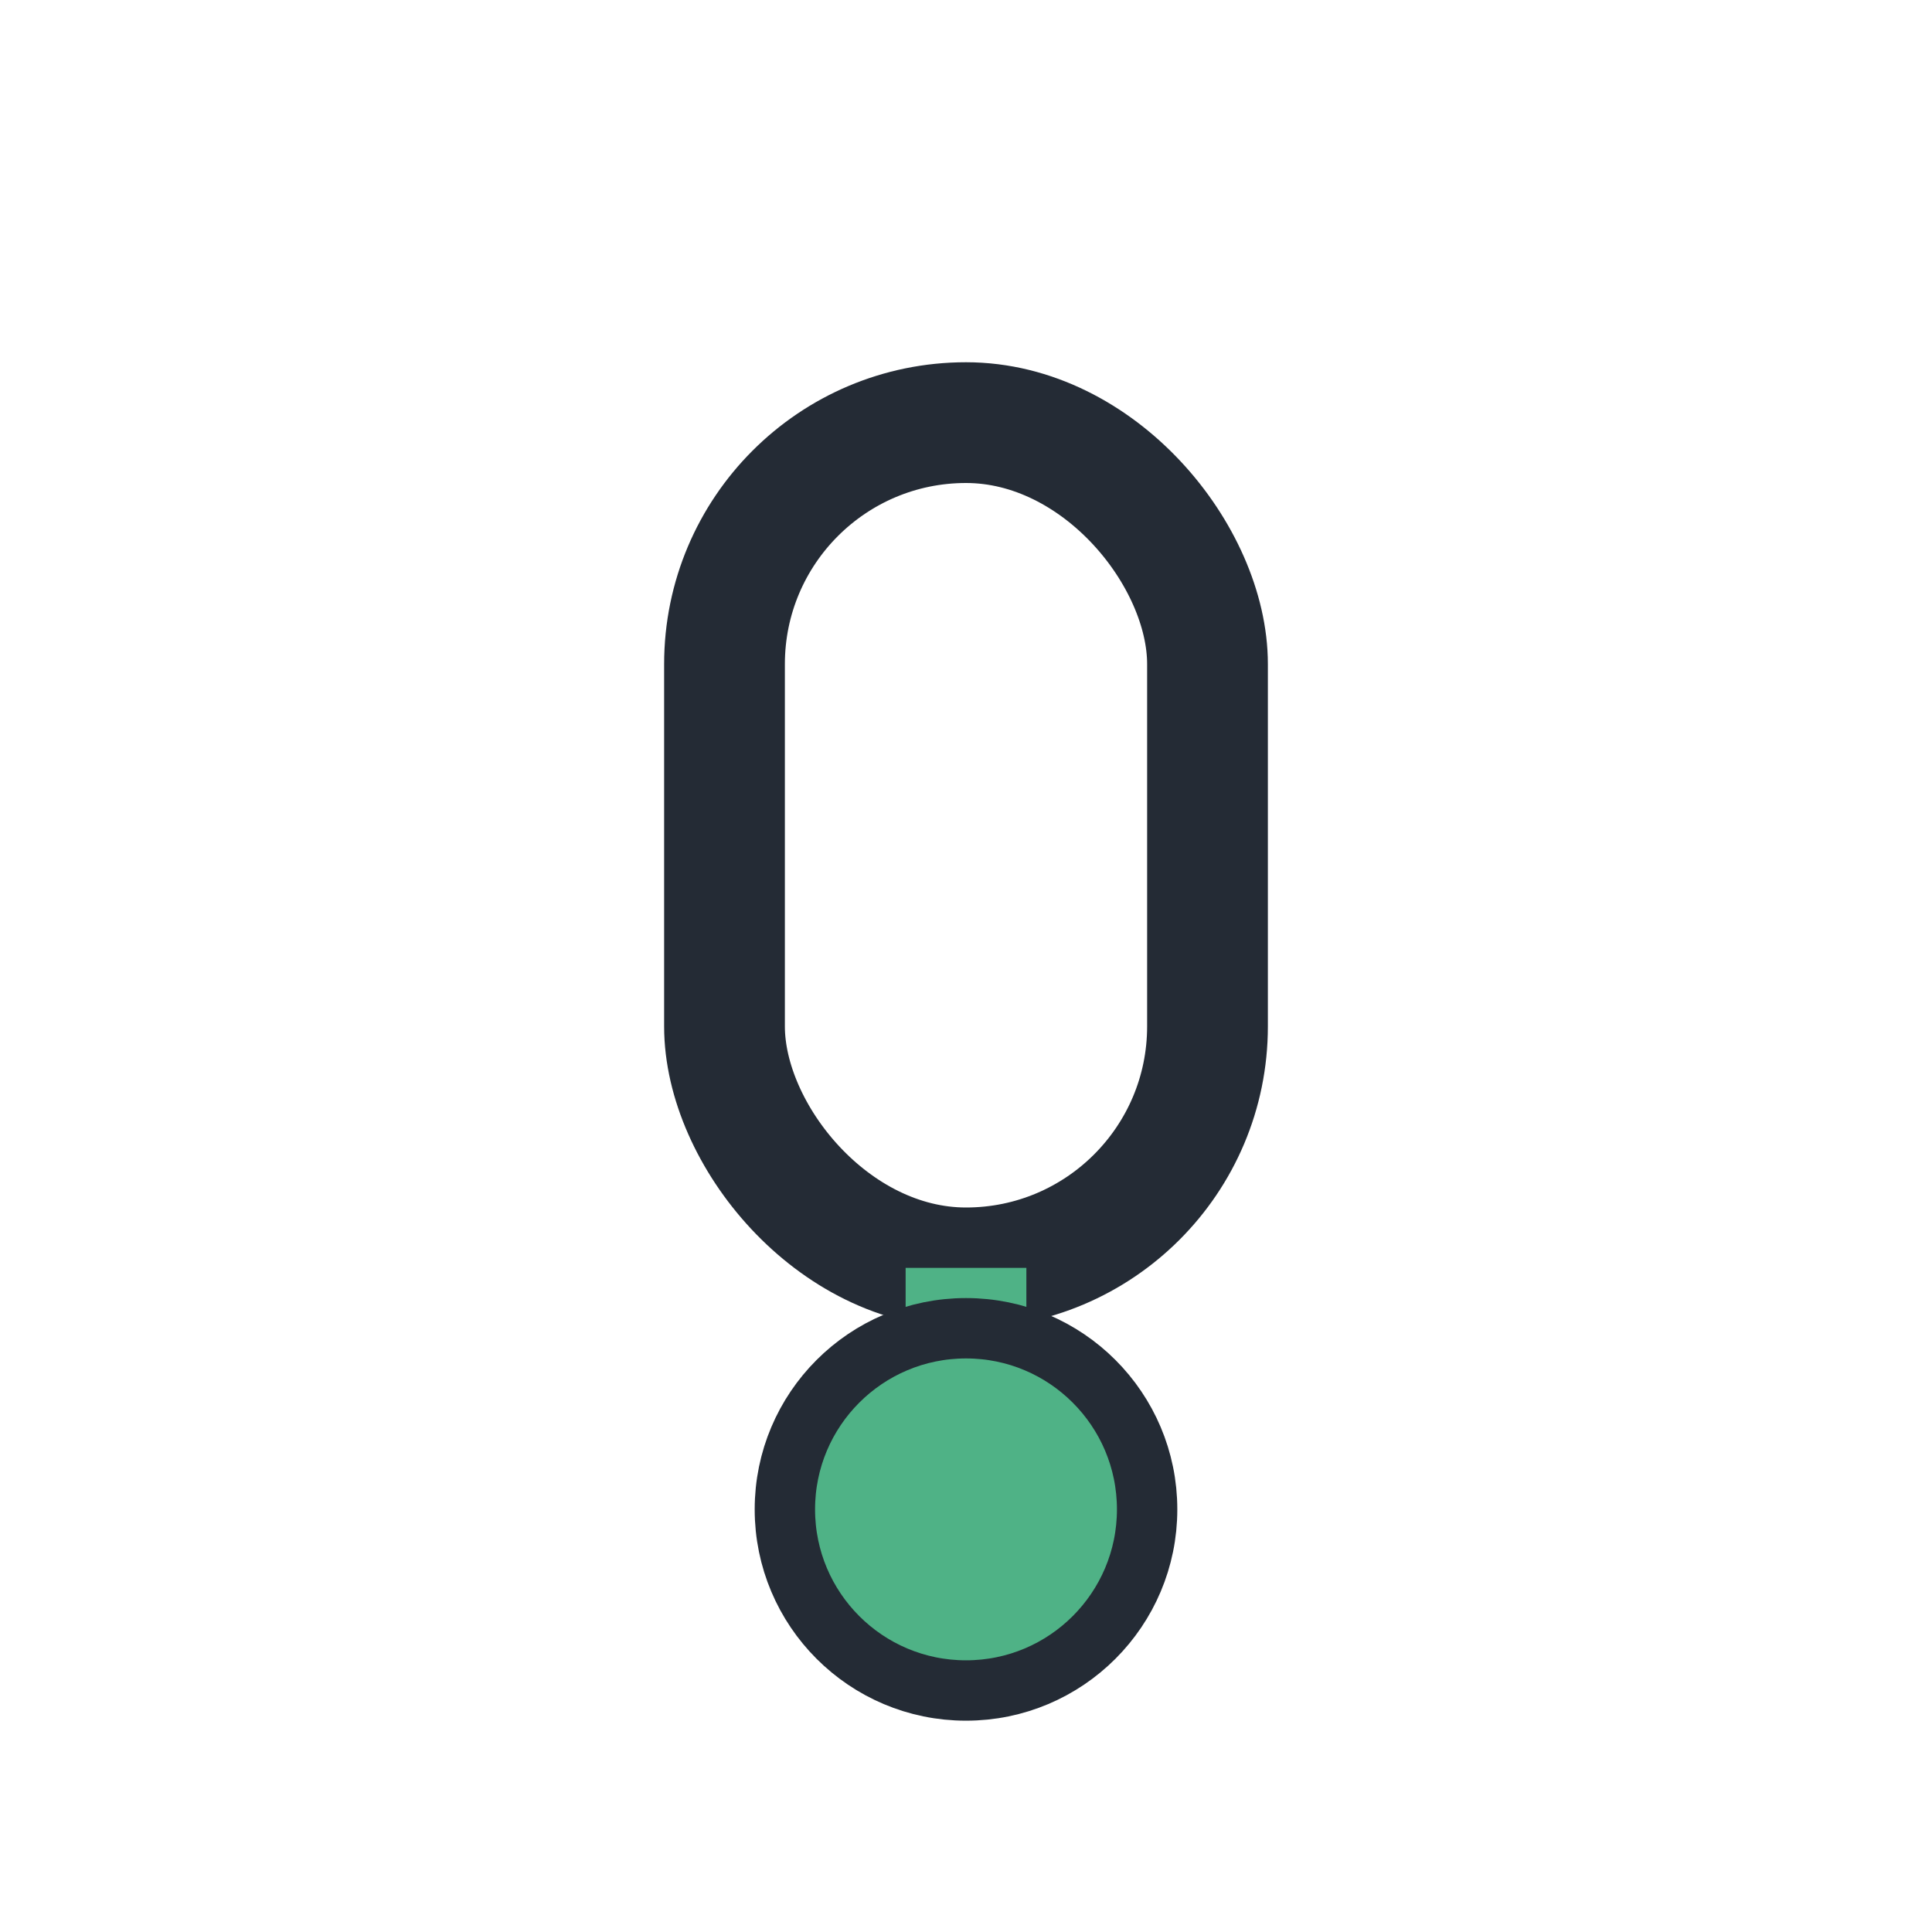 <?xml version="1.0" encoding="UTF-8"?>
<svg xmlns="http://www.w3.org/2000/svg" width="32" height="32" viewBox="0 0 32 32"><rect x="12" y="7" width="8" height="14" rx="4" fill="none" stroke="#242B35" stroke-width="2"/><line x1="16" y1="21" x2="16" y2="25" stroke="#4FB286" stroke-width="2"/><circle cx="16" cy="25" r="3" fill="#4FB286" stroke="#242B35" stroke-width="1"/></svg>